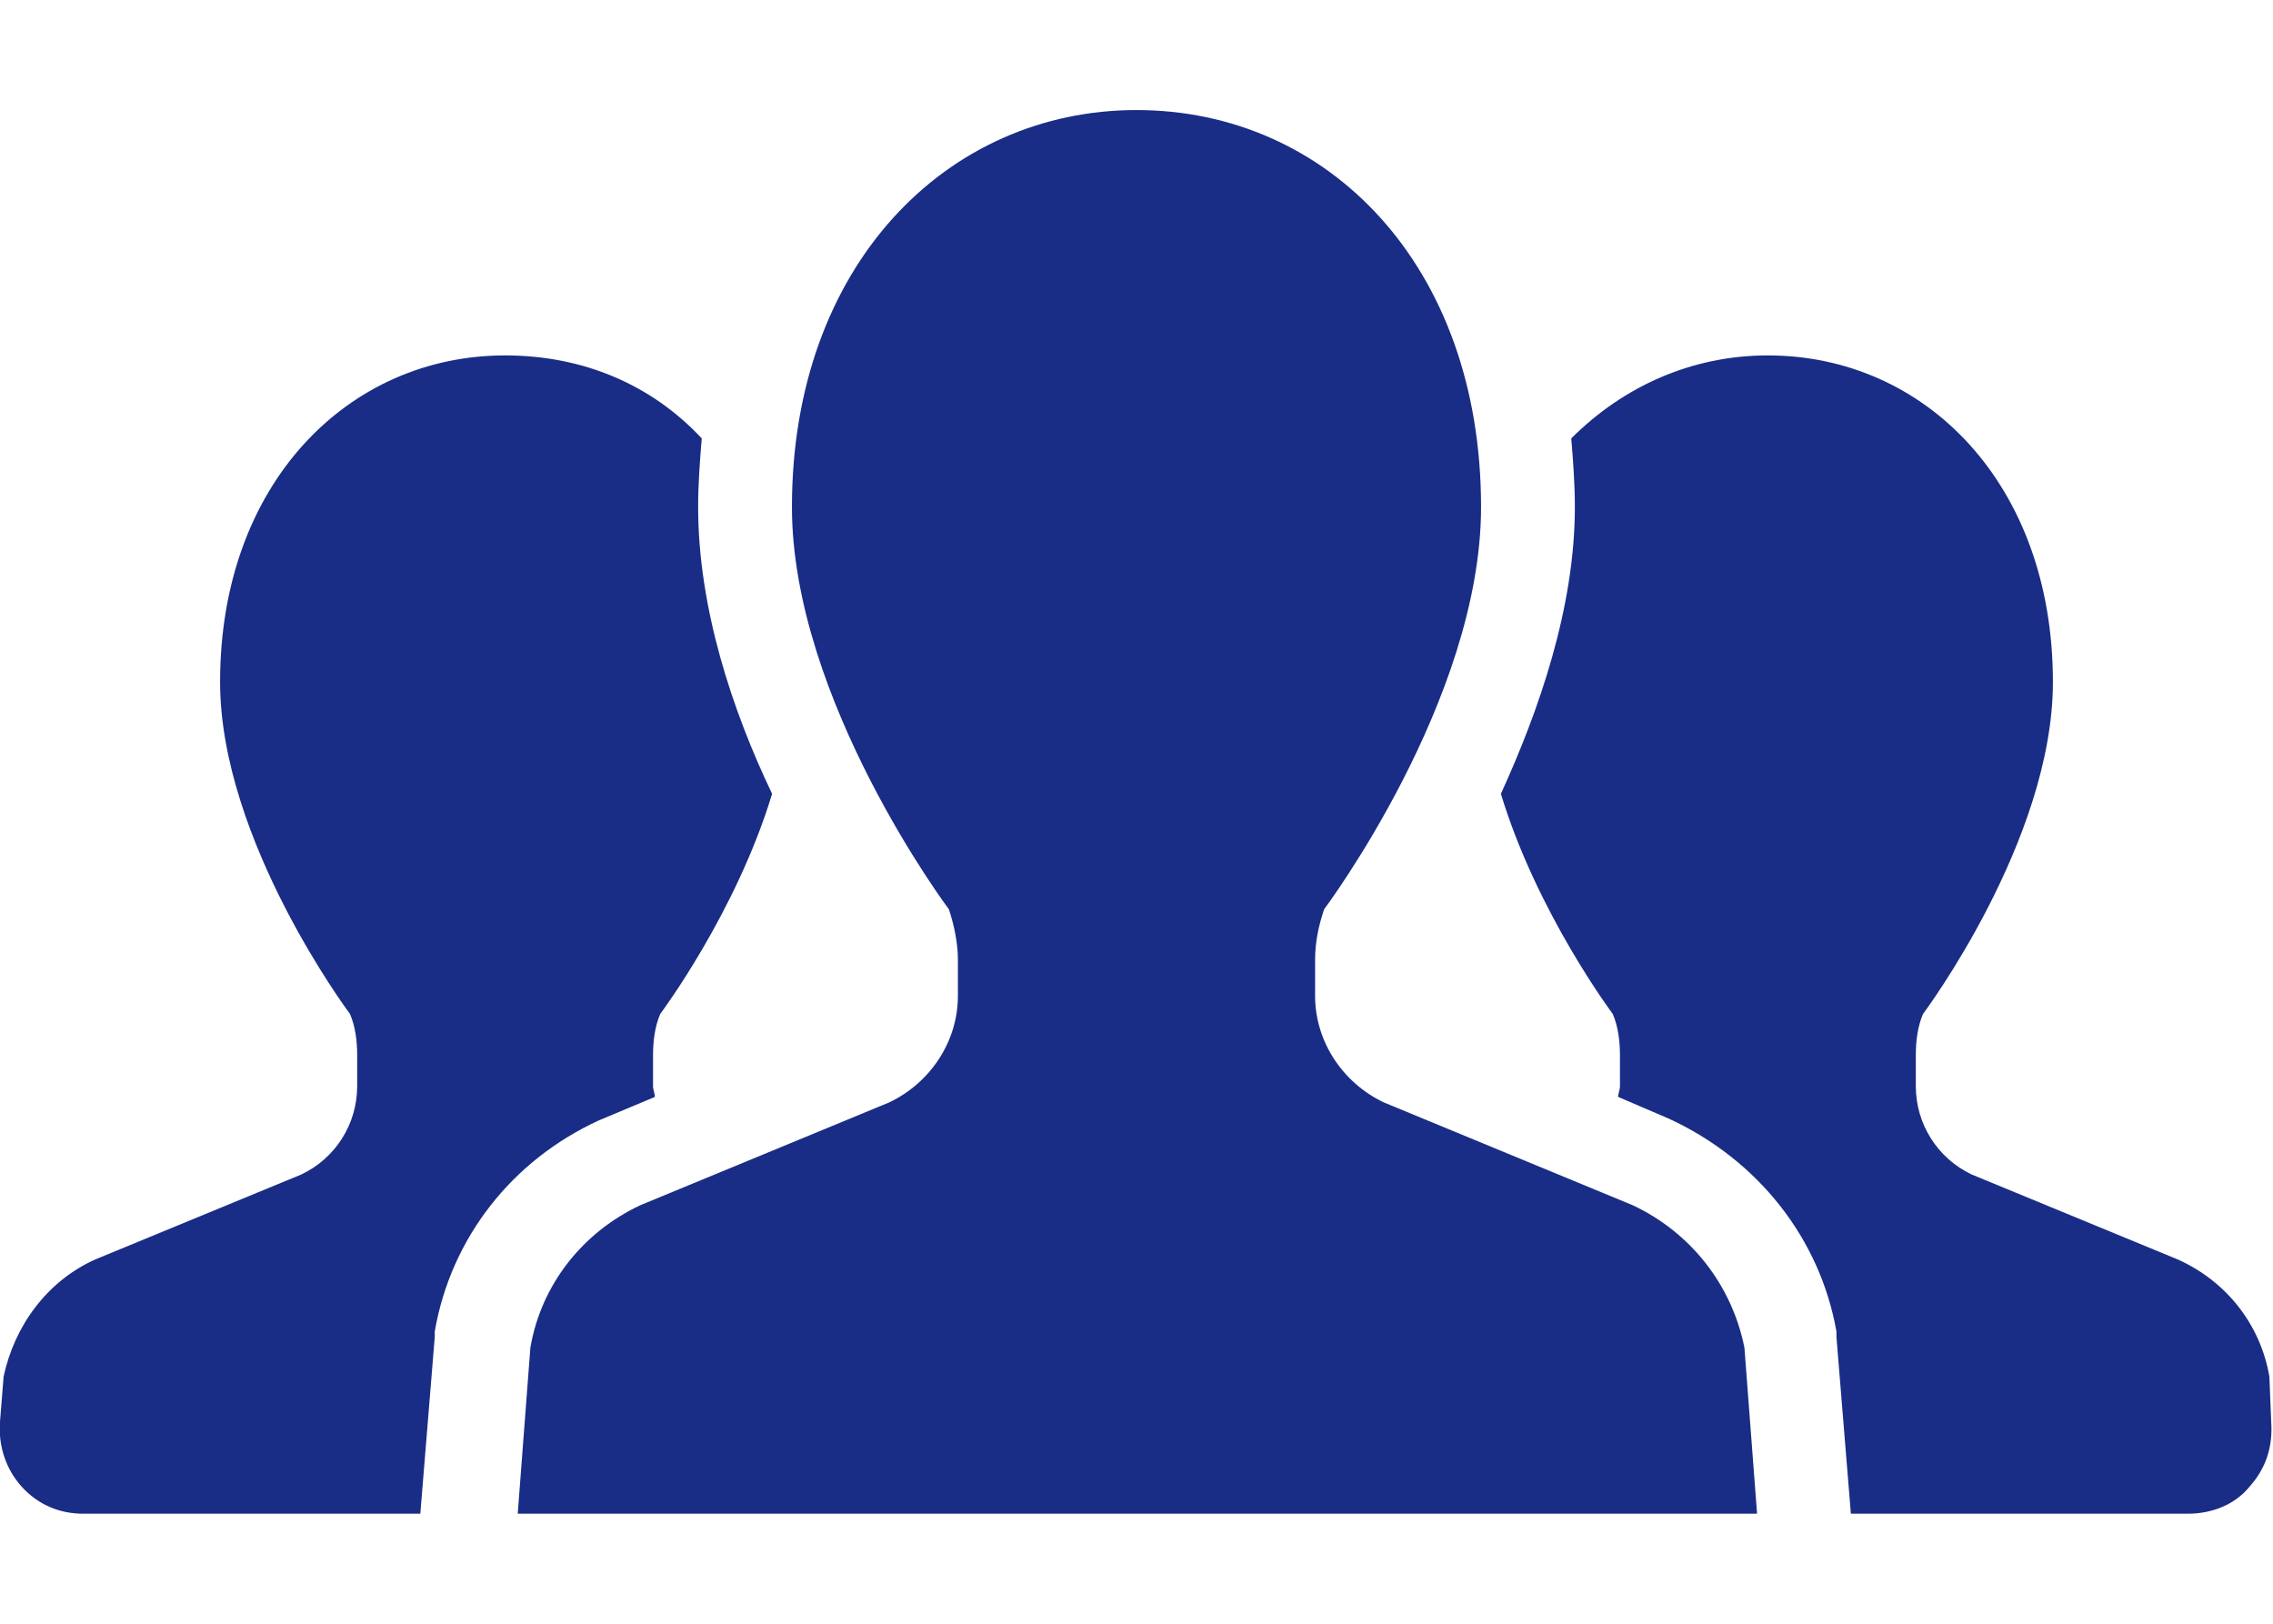 <?xml version="1.0" encoding="utf-8"?>
<!-- Generator: Adobe Illustrator 26.0.1, SVG Export Plug-In . SVG Version: 6.00 Build 0)  -->
<svg version="1.1" id="レイヤー_1" xmlns="http://www.w3.org/2000/svg" xmlns:xlink="http://www.w3.org/1999/xlink" x="0px"
	 y="0px" viewBox="0 0 126 90" style="enable-background:new 0 0 126 90;" xml:space="preserve">
<style type="text/css">
	.st0{fill:#192D86;}
</style>
<g>
	<path class="st0" d="M36.3,60.8c0-0.2-0.1-0.4-0.1-0.6v-1.7c0-0.8,0.1-1.6,0.4-2.3c0,0,4.2-5.6,6.2-12.2
		c-2.2-4.6-4.1-10.3-4.1-15.9c0-1.3,0.1-2.6,0.2-3.8c-2.8-3-6.6-4.6-10.9-4.6c-8.7,0-15.8,7.1-15.8,18.1c0,8.8,7.2,18.4,7.2,18.4
		c0.3,0.7,0.4,1.5,0.4,2.3v1.7c0,2.1-1.2,4-3.1,4.9L5.3,69.8c-2.7,1.2-4.5,3.7-5.1,6.5L0,78.8c-0.1,1.3,0.3,2.6,1.2,3.6
		c0.9,1,2.1,1.5,3.4,1.5h18.7l0.8-9.8l0-0.3c0.9-5.2,4.3-9.5,9.1-11.7L36.3,60.8z"/>
	<path class="st0" d="M125.8,76.3c-0.5-2.9-2.4-5.3-5.1-6.5l-11.4-4.7c-1.9-0.9-3.1-2.8-3.1-4.9v-1.7c0-0.8,0.1-1.6,0.4-2.3
		c0,0,7.2-9.6,7.2-18.4c0-11-7.1-18.1-15.8-18.1c-4.2,0-8,1.7-10.9,4.6c0.1,1.2,0.2,2.5,0.2,3.8c0,5.6-2,11.3-4.1,15.9
		c2,6.6,6.2,12.2,6.2,12.2c0.3,0.7,0.4,1.5,0.4,2.3v1.7c0,0.2-0.1,0.4-0.1,0.6l2.8,1.2c5,2.3,8.4,6.7,9.3,11.8l0,0.3l0.8,9.8h18.7
		c1.3,0,2.6-0.5,3.4-1.5c0.9-1,1.3-2.2,1.2-3.6L125.8,76.3z"/>
	<path class="st0" d="M90.5,66.8l-13.8-5.7c-2.3-1.1-3.8-3.4-3.8-5.9v-2c0-1,0.2-1.9,0.5-2.8c0,0,8.7-11.6,8.7-22.3
		c0-13.4-8.5-22-19.1-22c-10.5,0-19.1,8.6-19.1,22c0,10.7,8.7,22.3,8.7,22.3c0.3,0.9,0.5,1.9,0.5,2.8v2c0,2.5-1.5,4.8-3.8,5.9
		l-13.8,5.7c-3.2,1.5-5.5,4.4-6.1,7.9l-0.7,9.2H63h34.4l-0.7-9.2C96,71.2,93.7,68.3,90.5,66.8z"/>
</g>
</svg>
